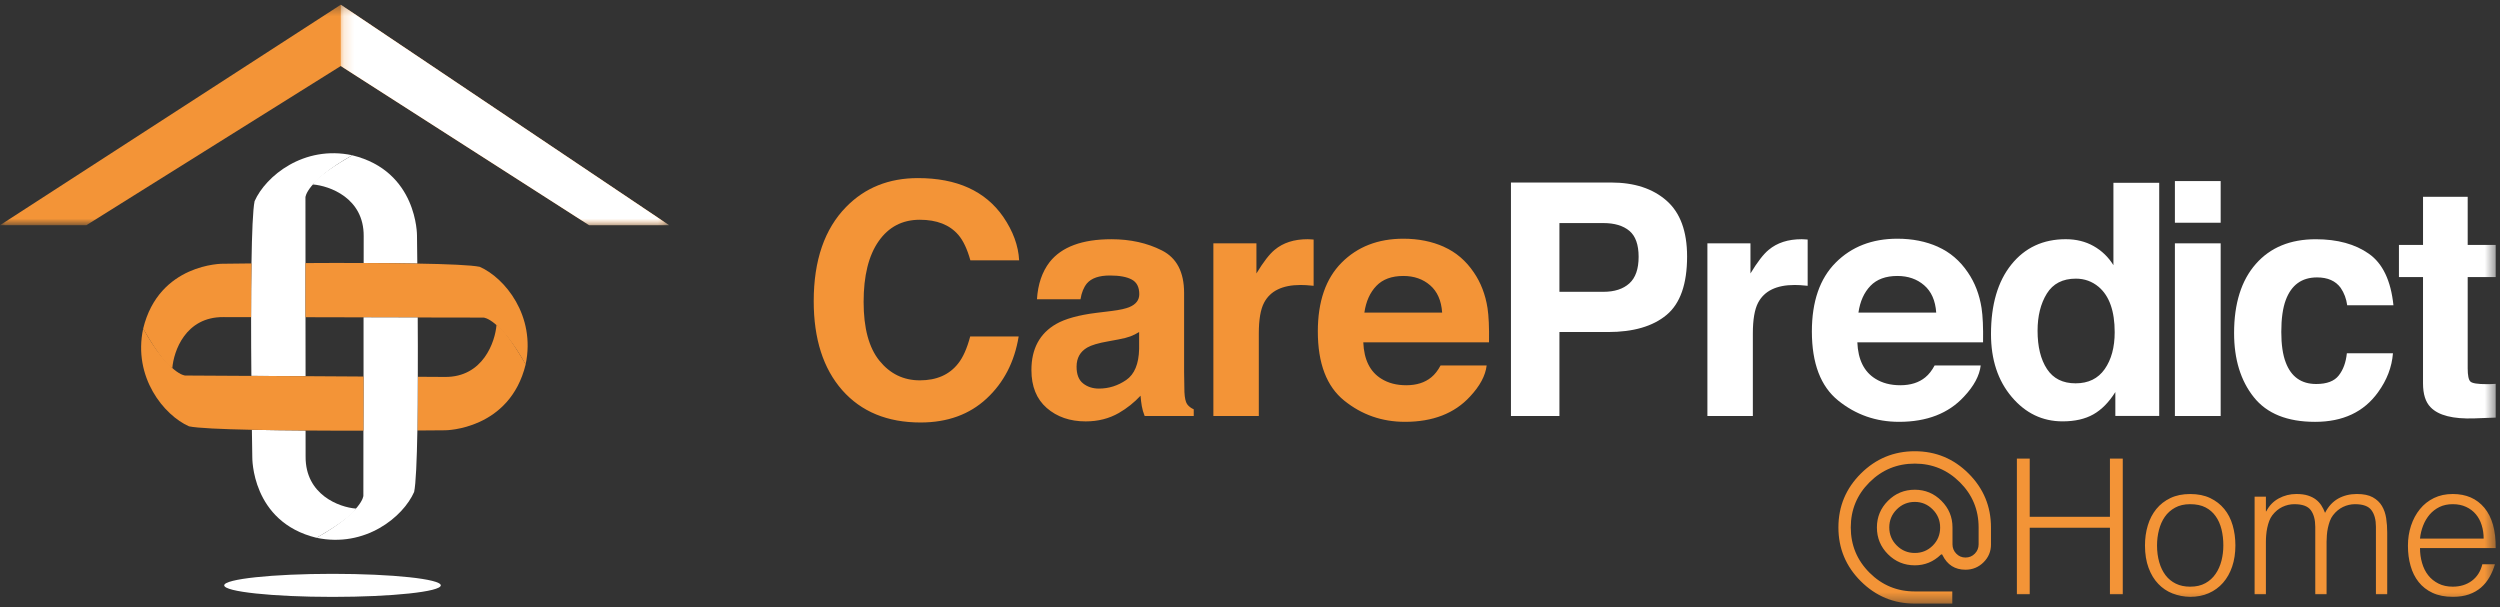 <svg width="247" height="60" xmlns="http://www.w3.org/2000/svg" xmlns:xlink="http://www.w3.org/1999/xlink"><rect width="100%" height="100%" fill="#333333" stroke="none"/><title>Logo / Reverse</title><defs><path id="a" d="M0.0.361H66.108V22.146H0z"/><path id="c" d="M.181.361H32.62V22.146H.181z"/><path id="e" d="M0 59.639h246.576V.465H0z"/></defs><g fill="none" fill-rule="evenodd"><path d="M41.199 23.278s.069-6.367-6.394-7.935c0 0-3.456 1.934-3.899 2.88 1.651.136 5.051 1.338 5.027 5.098l-.003 2.665c1.848.006 3.667.021 5.301.051-.019-1.696-.032-2.759-.032-2.759M24.927 45.162s-.12 6.402 6.343 7.972c0 0 3.459-1.936 3.902-2.885-1.659-.128-5.002-1.367-4.978-5.13l-.003-2.585c-1.848-.014-3.665-.035-5.304-.07.021 1.659.04 2.698.04 2.698" fill="#FFF"/><path d="M30.178 19.492l.005 6.498v5.352l.008 5.825-5.355-.032c-.019-1.843-.027-3.84-.027-5.804 0-1.848.013-3.672.038-5.307.043-2.98.139-5.347.307-6.148 1.092-2.47 4.85-5.558 9.649-4.538-4.577 2.596-4.626 4.153-4.626 4.153" fill="#FFF"/><path d="M22.024 26.056s-6.311-.048-7.881 6.413c0 0 1.933 3.459 2.881 3.902.134-1.65 1.282-5.072 5.048-5.042l2.738.006c.003-1.851.013-3.673.037-5.309-1.731.016-2.823.032-2.823.032M51.934 36.006c-2.591-4.578-4.153-4.628-4.153-4.628l-6.508-.011-5.352-.013-5.742-.013.002-5.349c1.827-.014 3.806-.016 5.747-.006 1.851.006 3.672.021 5.301.056 2.997.048 5.371.15 6.169.321 2.468 1.081 5.553 4.831 4.535 9.644" fill="#F39437"/><path d="M44.016 42.511s6.348-.043 7.919-6.506c0 0-1.936-3.453-2.881-3.899-.131 1.655-1.32 5.165-5.086 5.136l-2.681-.016c-.006 1.856-.021 3.672-.051 5.307 1.709-.008 2.78-.021 2.78-.021" fill="#F39437"/><path d="M31.27 53.133c4.583-2.585 4.631-4.15 4.631-4.15l.005-6.433.013-5.35v-5.846l5.352.013c.008 1.861.021 3.878.008 5.857 0 1.856-.019 3.675-.043 5.309-.051 2.943-.149 5.28-.32 6.071-1.081 2.467-4.834 5.547-9.647 4.529" fill="#FFF"/><path d="M35.908 42.55c-1.816.003-3.781 0-5.715-.016-1.848-.016-3.672-.037-5.304-.07-3.01-.061-5.403-.168-6.212-.342-2.471-1.09-5.555-4.847-4.533-9.654 2.586 4.583 4.145 4.633 4.145 4.633l6.546.038 5.353.027 5.734.035-.013 5.349z" fill="#F39437"/><path d="M43.55 57.833c0 .628-4.791 1.14-10.699 1.14-5.91 0-10.699-.513-10.699-1.14 0-.627 4.789-1.138 10.699-1.138 5.908 0 10.699.51 10.699 1.138" fill="#FFF"/><g transform="translate(0 .104)"><mask id="b" fill="#fff"><use xlink:href="#a"/></mask><path fill="#F39437" mask="url(#b)" d="M33.67 6.418L58.208 22.146h7.9L33.67.361 0 22.146h8.533z"/></g><g transform="translate(33.488 .104)"><mask id="d" fill="#fff"><use xlink:href="#c"/></mask><path fill="#FFF" mask="url(#d)" d="M.181.361v6.057L24.72 22.146h7.9z"/></g><path d="M83.6 20.443c1.856-1.899 4.22-2.847 7.088-2.847 3.843 0 6.65 1.271 8.426 3.817.978 1.428 1.504 2.866 1.576 4.305H95.872c-.31-1.106-.7-1.942-1.183-2.505-.857-1.001-2.131-1.501-3.814-1.501-1.72 0-3.074.705-4.065 2.12-.991 1.413-1.485 3.413-1.485 6.001 0 2.585.523 4.524 1.568 5.812 1.047 1.29 2.374 1.933 3.987 1.933 1.653 0 2.913-.553 3.782-1.659.478-.595.879-1.487 1.193-2.676h4.789c-.412 2.513-1.469 4.559-3.168 6.135-1.696 1.576-3.872 2.364-6.524 2.364-3.282 0-5.862-1.066-7.742-3.194-1.878-2.137-2.815-5.069-2.815-8.795 0-4.025 1.068-7.131 3.205-9.31M112.545 32.806c-.286.176-.574.32-.865.43-.291.109-.689.211-1.197.304l-1.015.189c-.953.166-1.637.369-2.051.609-.702.409-1.052 1.039-1.052 1.893 0 .761.213 1.312.644 1.651.427.339.948.51 1.565.51.975 0 1.873-.284 2.693-.847.82-.564 1.247-1.589 1.279-3.082v-1.658zm-2.727-2.08c.831-.104 1.424-.235 1.781-.393.641-.27.961-.694.961-1.266 0-.7-.246-1.183-.74-1.447-.489-.267-1.213-.401-2.164-.401-1.066 0-1.824.262-2.27.783-.315.387-.529.908-.633 1.565h-4.302c.093-1.49.513-2.716 1.255-3.678 1.186-1.501 3.218-2.254 6.1-2.254 1.875 0 3.541.371 4.997 1.111 1.459.742 2.185 2.139 2.185 4.195v7.823c0 .545.011 1.202.032 1.973.029.582.12.98.264 1.189.147.208.366.382.657.515v.657h-4.85c-.136-.342-.23-.667-.28-.969-.053-.302-.096-.647-.126-1.034-.62.668-1.333 1.237-2.142 1.707-.964.553-2.056.831-3.274.831-1.554 0-2.833-.441-3.848-1.322-1.013-.884-1.517-2.131-1.517-3.75 0-2.097.812-3.613 2.443-4.553.892-.51 2.207-.876 3.94-1.095l1.53-.187zM129.401 23.643c.056.006.184.013.385.024v4.569c-.283-.032-.534-.053-.753-.064-.219-.01-.395-.016-.532-.016-1.794 0-2.999.585-3.613 1.755-.345.657-.518 1.669-.518 3.034v8.153h-4.489V24.041h4.254v2.975c.689-1.138 1.29-1.915 1.8-2.332.836-.7 1.92-1.05 3.255-1.05.083 0 .155.003.211.008M135.99 28.24c-.63.652-1.028 1.531-1.189 2.642h7.684c-.083-1.186-.478-2.084-1.191-2.698-.707-.612-1.589-.919-2.644-.919-1.146 0-2.033.326-2.66.975m6.672-3.851c1.188.531 2.174 1.373 2.948 2.521.697 1.015 1.148 2.19 1.357 3.528.12.782.171 1.912.147 3.383h-12.421c.069 1.712.665 2.911 1.784 3.6.681.427 1.498.641 2.46.641 1.013 0 1.84-.26 2.473-.783.347-.28.652-.673.919-1.173h4.553c-.12 1.013-.67 2.038-1.653 3.082-1.527 1.658-3.667 2.489-6.415 2.489-2.273 0-4.276-.7-6.009-2.1-1.736-1.4-2.604-3.675-2.604-6.829 0-2.953.782-5.221 2.35-6.797 1.568-1.576 3.6-2.366 6.1-2.366 1.485 0 2.823.267 4.012.801" fill="#F39437"/><path d="M160.98 22.806c-.612-.51-1.466-.767-2.567-.767h-4.342v6.792h4.342c1.101 0 1.955-.278 2.567-.831.611-.553.916-1.429.916-2.628 0-1.2-.305-2.056-.916-2.567m3.678 8.308c-1.349 1.127-3.28 1.691-5.785 1.691h-4.802v8.295h-4.789V18.033h9.903c2.286 0 4.105.596 5.461 1.784 1.36 1.189 2.038 3.032 2.038 5.523 0 2.724-.675 4.647-2.027 5.774M178.212 23.643c.056.006.184.013.385.024v4.569c-.283-.032-.534-.053-.753-.064-.22-.01-.396-.016-.532-.016-1.794 0-2.999.585-3.613 1.755-.344.657-.518 1.669-.518 3.034v8.153h-4.49V24.041h4.255v2.975c.689-1.138 1.29-1.915 1.8-2.332.836-.7 1.92-1.05 3.255-1.05.083 0 .155.003.211.008M184.803 28.24c-.63.652-1.028 1.531-1.189 2.642h7.684c-.083-1.186-.478-2.084-1.192-2.698-.707-.612-1.589-.919-2.644-.919-1.146 0-2.033.326-2.66.975m6.672-3.851c1.188.531 2.174 1.373 2.948 2.521.697 1.015 1.148 2.19 1.357 3.528.12.782.171 1.912.147 3.383h-12.421c.069 1.712.665 2.911 1.784 3.6.681.427 1.498.641 2.46.641 1.013 0 1.84-.26 2.473-.783.347-.28.652-.673.919-1.173h4.553c-.12 1.013-.67 2.038-1.653 3.082-1.527 1.658-3.667 2.489-6.415 2.489-2.273 0-4.276-.7-6.009-2.1-1.736-1.4-2.604-3.675-2.604-6.829 0-2.953.782-5.221 2.35-6.797 1.568-1.576 3.6-2.366 6.1-2.366 1.485 0 2.823.267 4.012.801M207.945 36.467c.657-.94.986-2.155.986-3.646 0-2.086-.526-3.579-1.581-4.476-.647-.542-1.397-.815-2.252-.815-1.306 0-2.262.494-2.873 1.48-.609.985-.913 2.208-.913 3.669 0 1.576.31 2.836.929 3.779.622.946 1.563 1.415 2.826 1.415 1.263 0 2.222-.467 2.879-1.407m-1.095-12.152c.804.454 1.455 1.081 1.955 1.886v-8.138h4.524v23.035h-4.334v-2.361c-.638 1.013-1.362 1.747-2.177 2.206-.814.459-1.824.689-3.036.689-1.993 0-3.67-.807-5.029-2.42-1.362-1.611-2.043-3.68-2.043-6.204 0-2.911.67-5.2 2.011-6.869 1.341-1.669 3.133-2.505 5.377-2.505 1.03 0 1.949.227 2.753.681" fill="#FFF"/><mask id="f" fill="#fff"><use xlink:href="#e"/></mask><path d="M214.88 41.1h4.522V24.042H214.88v17.058zm-0-19.093h4.522v-4.116h-4.522v4.116zM231.903 30.161c-.083-.635-.297-1.21-.644-1.722-.502-.687-1.282-1.031-2.337-1.031-1.506 0-2.534.746-3.09 2.238-.294.791-.44 1.84-.44 3.152 0 1.249.147 2.254.44 3.013.534 1.418 1.539 2.128 3.01 2.128 1.047 0 1.789-.28 2.227-.844.444-.563.708-1.295.801-2.193h4.554c-.105 1.357-.593 2.641-1.472 3.852-1.4 1.949-3.472 2.924-6.22 2.924-2.746 0-4.767-.812-6.06-2.441-1.295-1.627-1.944-3.736-1.944-6.33 0-2.925.715-5.202 2.147-6.829 1.429-1.629 3.405-2.441 5.921-2.441 2.142 0 3.894.478 5.256 1.439 1.362.959 2.169 2.655 2.42 5.085h-4.569zM237.015 27.376v-3.175h2.38v-4.76h4.413v4.76h2.769v3.175h-2.769v9.014c0 .7.088 1.135.267 1.306.176.174.718.259 1.626.259.136 0 .278-.003.43-.007.152-.006.299-.014.446-.024v3.333l-2.113.08c-2.107.072-3.547-.294-4.319-1.098-.502-.51-.751-1.298-.751-2.361V27.376h-2.38z" fill="#FFF" mask="url(#f)"/><path fill="#F39437" mask="url(#f)" d="M199.268 58.708V45.309h1.269v5.75h7.924v-5.75h1.268v13.399h-1.268v-6.57h-7.924v6.57zM219.666 53.889c0-.572-.061-1.106-.184-1.6-.126-.497-.315-.927-.58-1.293-.259-.369-.595-.657-1.004-.868-.406-.208-.913-.315-1.509-.315-.582 0-1.081.115-1.495.345-.414.229-.756.534-1.015.911-.262.379-.452.814-.577 1.303-.125.492-.187.996-.187 1.517 0 .595.072 1.146.216 1.648.141.502.35.932.622 1.292.273.361.614.639 1.023.839.408.198.879.296 1.413.296.582 0 1.087-.114 1.501-.345.413-.227.753-.537 1.012-.921.265-.381.454-.817.58-1.303.123-.483.184-.986.184-1.506m-3.277 5.08c-.617-.011-1.199-.123-1.741-.334-.537-.211-1.01-.526-1.41-.948-.406-.422-.727-.951-.959-1.584-.235-.631-.355-1.37-.355-2.214 0-.707.093-1.367.28-1.982.185-.614.465-1.151.836-1.611.374-.459.839-.822 1.397-1.089.558-.267 1.21-.398 1.952-.398.759 0 1.416.131 1.976.398.558.267 1.023.627 1.394 1.082.371.451.647.988.827 1.607.179.622.27 1.285.27 1.993 0 .769-.107 1.463-.318 2.086-.208.62-.511 1.151-.9 1.6-.39.446-.865.79-1.415 1.033-.553.24-1.164.36-1.835.36M223.871 58.708h-1.116v-9.639h1.116v1.45h.037c.286-.558.694-.983 1.229-1.274.534-.291 1.116-.438 1.749-.438.446 0 .826.051 1.135.15.313.099.574.232.793.4.216.166.395.363.54.585.142.225.262.465.36.727.326-.636.756-1.1 1.295-1.408.54-.301 1.154-.454 1.851-.454.657 0 1.183.107 1.573.326.39.216.692.502.903.857.211.353.35.759.42 1.218.069.46.101.93.101 1.416v6.084h-1.116V52.048c0-.694-.144-1.242-.441-1.64-.288-.395-.83-.595-1.626-.595-.406 0-.801.091-1.18.27-.38.182-.711.457-.997.828-.123.163-.227.35-.307.566-.08.222-.144.446-.195.681-.051.235-.083.473-.101.708-.019.234-.029.451-.029.652v5.192h-1.117V52.048c0-.694-.147-1.242-.438-1.64-.291-.395-.833-.595-1.627-.595-.411 0-.804.091-1.183.27-.379.182-.71.457-.996.828-.122.163-.227.35-.307.566-.08.222-.147.446-.195.681-.051.235-.083.473-.102.708-.021.234-.029.451-.029.652v5.192zM245.385 53.218c0-.47-.064-.913-.195-1.33-.128-.414-.32-.774-.577-1.08-.253-.304-.574-.545-.959-.726-.384-.179-.822-.27-1.321-.27-.497 0-.932.093-1.312.278-.379.187-.7.435-.97.745-.264.313-.48.67-.641 1.079-.16.411-.267.844-.315 1.303h6.289zm-6.289.932c0 .518.069 1.015.206 1.477.133.467.337.87.604 1.209.267.342.606.614 1.014.82.406.206.879.307 1.413.307.732 0 1.359-.192 1.882-.577.519-.384.868-.932 1.039-1.637h1.247c-.136.46-.315.884-.54 1.274-.221.392-.502.734-.836 1.026-.336.291-.732.515-1.191.678-.462.16-.994.24-1.602.24-.77 0-1.432-.131-1.99-.39-.558-.259-1.017-.617-1.378-1.071-.36-.452-.627-.986-.799-1.6-.176-.614-.261-1.274-.261-1.982 0-.707.101-1.37.307-1.989.206-.622.497-1.165.876-1.629.374-.467.839-.833 1.386-1.1.545-.267 1.167-.398 1.86-.398 1.327 0 2.368.454 3.127 1.367.759.911 1.13 2.235 1.117 3.974h-7.481zM191.685 52.131v-.02c0-.696-.247-1.291-.74-1.783-.492-.493-1.08-.739-1.763-.739-.696 0-1.29.246-1.783.739-.492.493-.739 1.087-.739 1.783 0 .696.247 1.29.739 1.783.493.493 1.087.739 1.783.739.696 0 1.287-.243 1.774-.729.486-.486.729-1.077.729-1.773zm5.025 1.655c0 .697-.247 1.287-.74 1.773-.492.486-1.087.729-1.783.729-1.038 0-1.793-.48-2.266-1.438-.027-.092-.086-.105-.177-.04-.723.696-1.577 1.044-2.562 1.044-1.037 0-1.921-.365-2.65-1.094-.729-.729-1.094-1.612-1.094-2.65 0-1.025.365-1.901 1.094-2.63.729-.729 1.613-1.094 2.65-1.094 1.025 0 1.902.365 2.631 1.094.729.729 1.093 1.606 1.093 2.63v1.675c0 .354.125.66.374.916.25.256.552.384.907.384.367 0 .676-.128.926-.384.249-.256.374-.562.374-.916v-1.675c0-1.747-.618-3.234-1.853-4.463-1.234-1.228-2.719-1.842-4.453-1.842-1.747 0-3.238.614-4.473 1.842-1.234 1.229-1.852 2.716-1.852 4.463 0 1.747.618 3.238 1.852 4.473 1.234 1.234 2.725 1.852 4.473 1.852h3.705v1.202h-3.705c-2.075 0-3.852-.735-5.33-2.207-1.478-1.472-2.216-3.244-2.216-5.32 0-2.076.738-3.848 2.216-5.32 1.478-1.471 3.254-2.207 5.33-2.207 2.076 0 3.849.736 5.32 2.207 1.471 1.472 2.207 3.244 2.207 5.32v1.675z"/></g></svg>